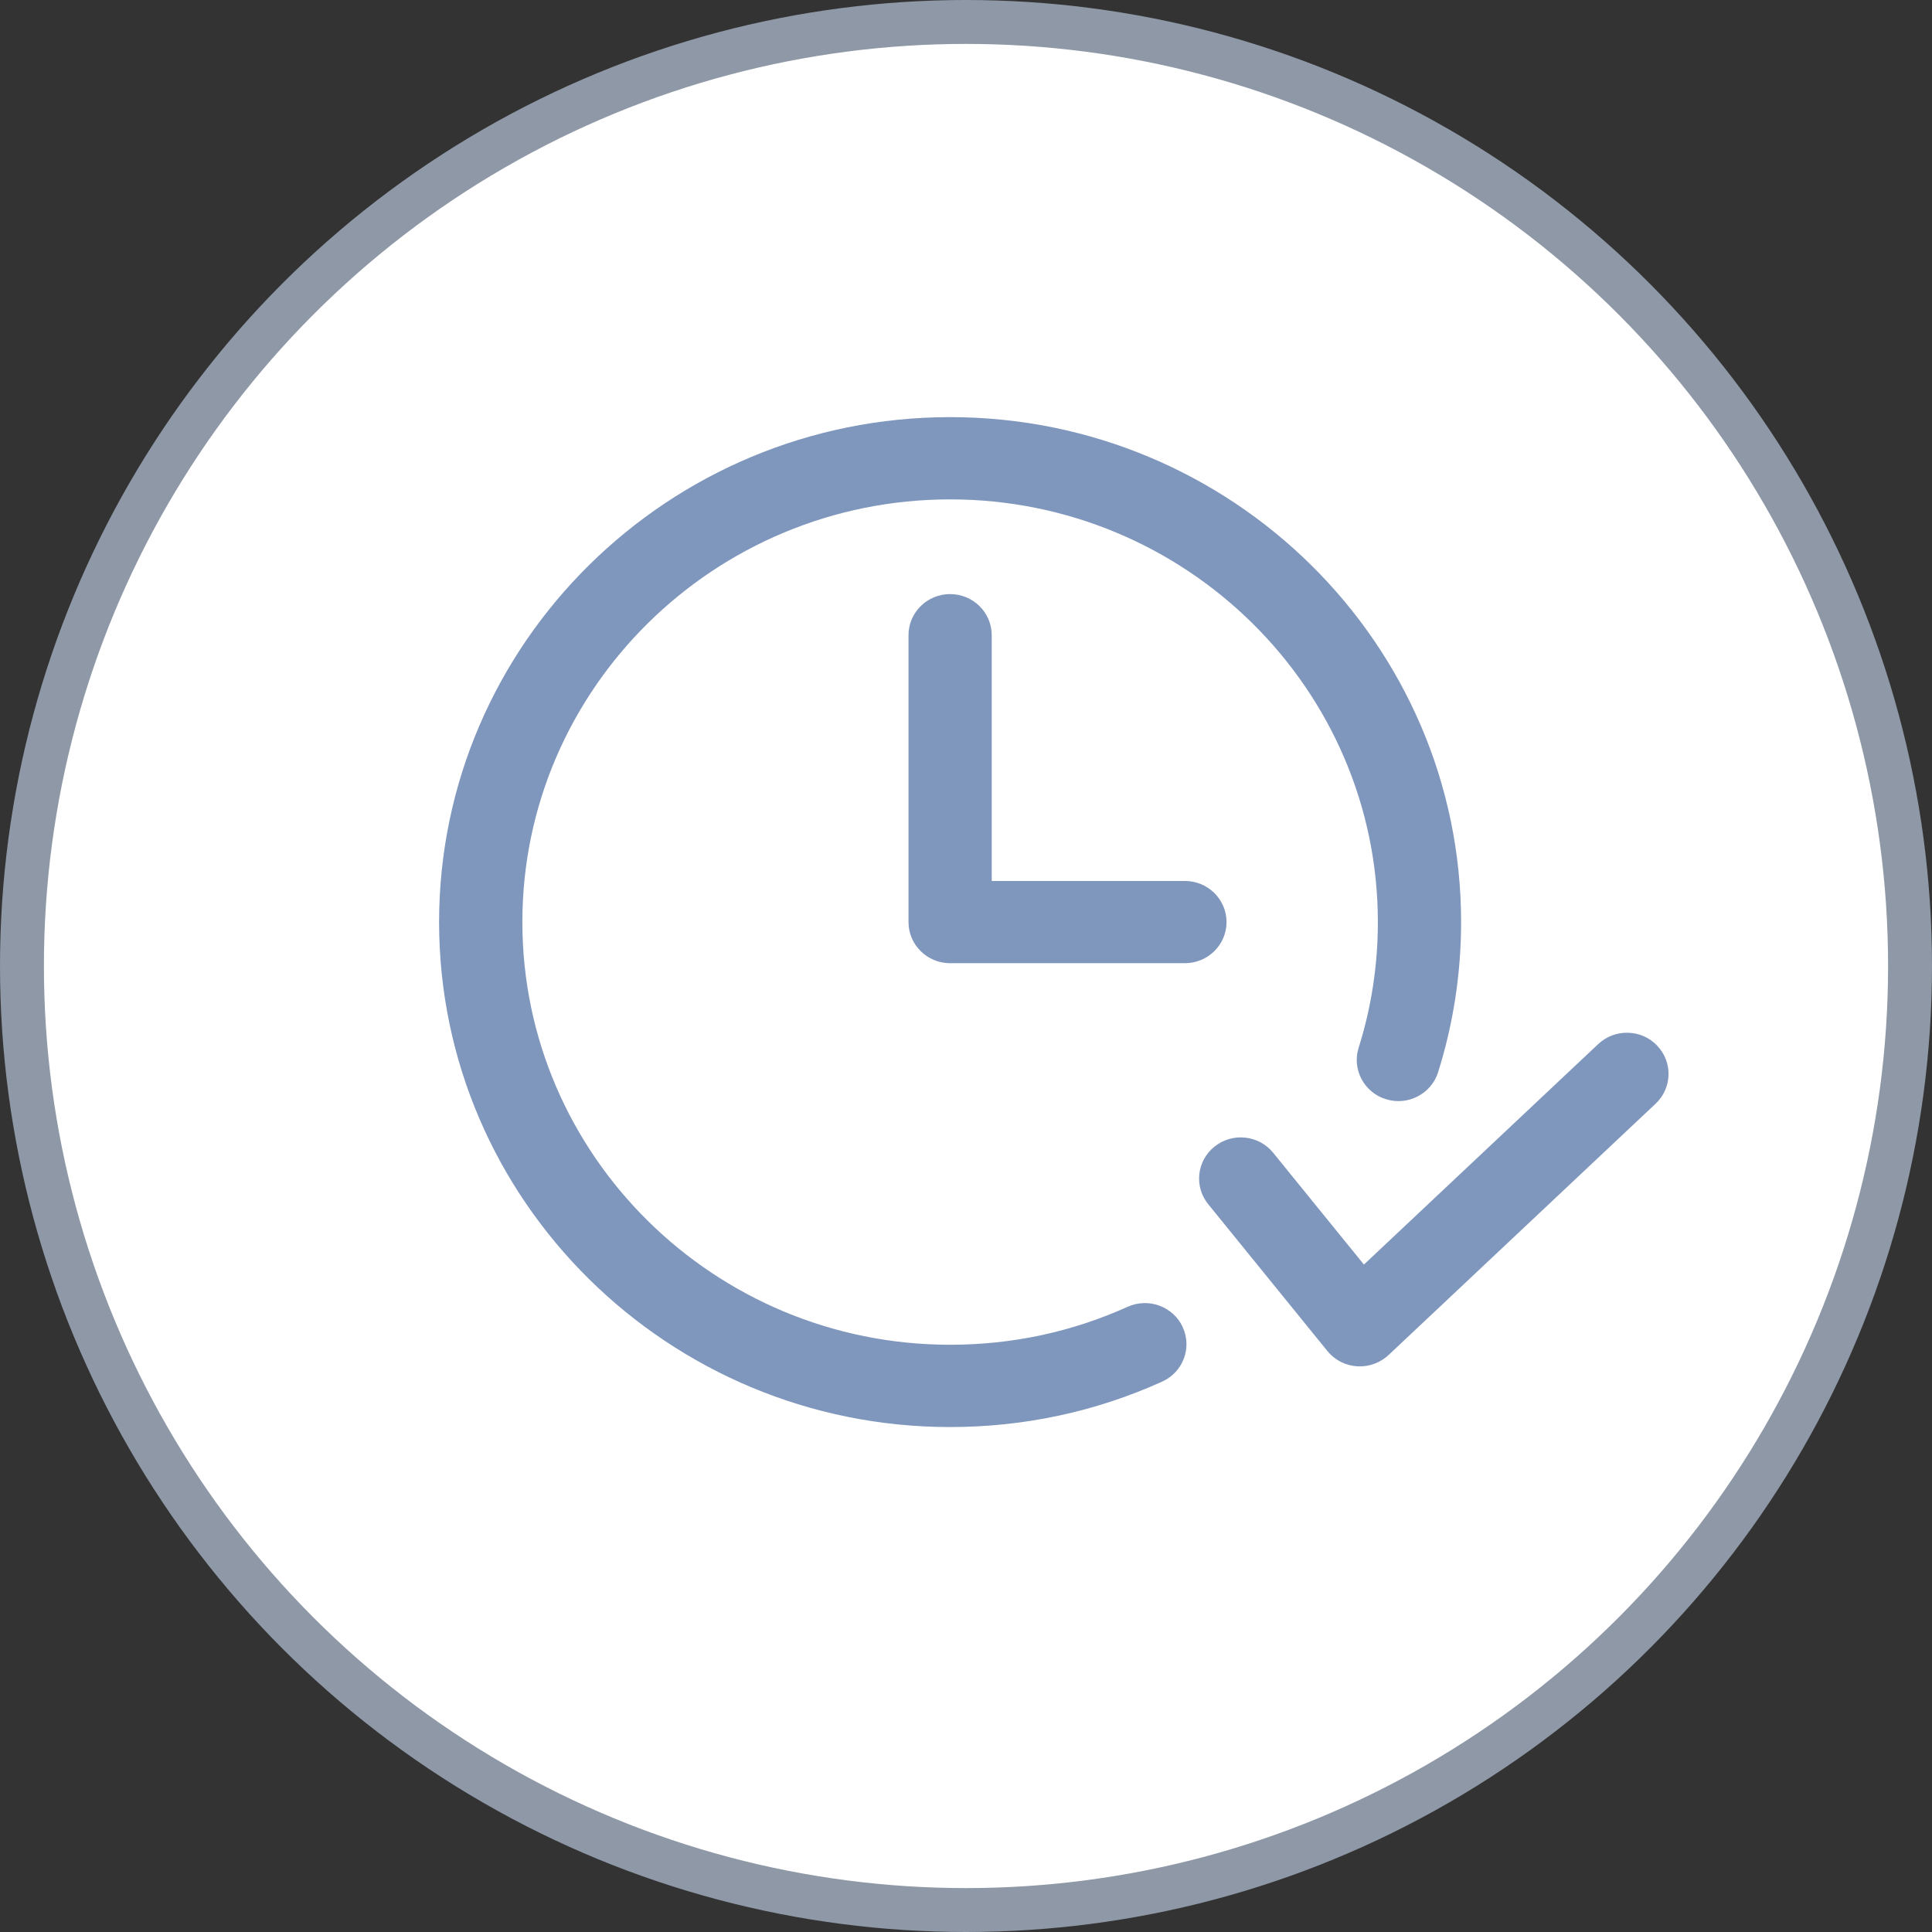 <svg width="88" height="88" viewBox="0 0 88 88" fill="none" xmlns="http://www.w3.org/2000/svg">
<rect x="0" y="0" width="88" height="88" fill="#333333" stroke="none"/>
<circle cx="44" cy="44" r="43" fill="white" stroke="#8E98A7" stroke-width="2"/>
<path d="M53.871 60.45C54.305 61.391 53.886 62.503 52.933 62.932C49.893 64.305 46.643 65 43.274 65C30.442 65 20 54.682 20 42.001C20.003 29.318 30.441 19 43.277 19C56.109 19 66.551 29.318 66.551 41.999C66.551 44.33 66.198 46.632 65.504 48.837C65.193 49.824 64.132 50.378 63.13 50.068C62.131 49.761 61.573 48.712 61.884 47.725C62.467 45.879 62.76 43.952 62.76 41.999C62.76 31.381 54.019 22.746 43.277 22.746C32.532 22.746 23.793 31.383 23.793 41.999C23.793 52.617 32.534 61.252 43.277 61.252C46.097 61.252 48.817 60.671 51.361 59.523C52.314 59.094 53.439 59.508 53.873 60.449L53.871 60.45ZM43.276 27.06C42.23 27.06 41.381 27.899 41.381 28.933V41.999C41.381 43.033 42.23 43.872 43.276 43.872H53.972C55.018 43.872 55.867 43.033 55.867 41.999C55.867 40.965 55.018 40.127 53.972 40.127H45.172V28.933C45.172 27.899 44.323 27.06 43.276 27.06ZM75.477 47.62C74.756 46.872 73.554 46.843 72.796 47.557L62.125 57.599L57.992 52.508C57.338 51.7 56.143 51.571 55.327 52.22C54.51 52.866 54.379 54.046 55.035 54.853L60.459 61.535C60.79 61.945 61.281 62.199 61.812 62.233C61.854 62.235 61.896 62.237 61.938 62.237C62.421 62.237 62.89 62.052 63.246 61.721L75.412 50.271C76.17 49.557 76.199 48.371 75.476 47.623L75.477 47.62Z" fill="#7F96BD"/>
</svg>
